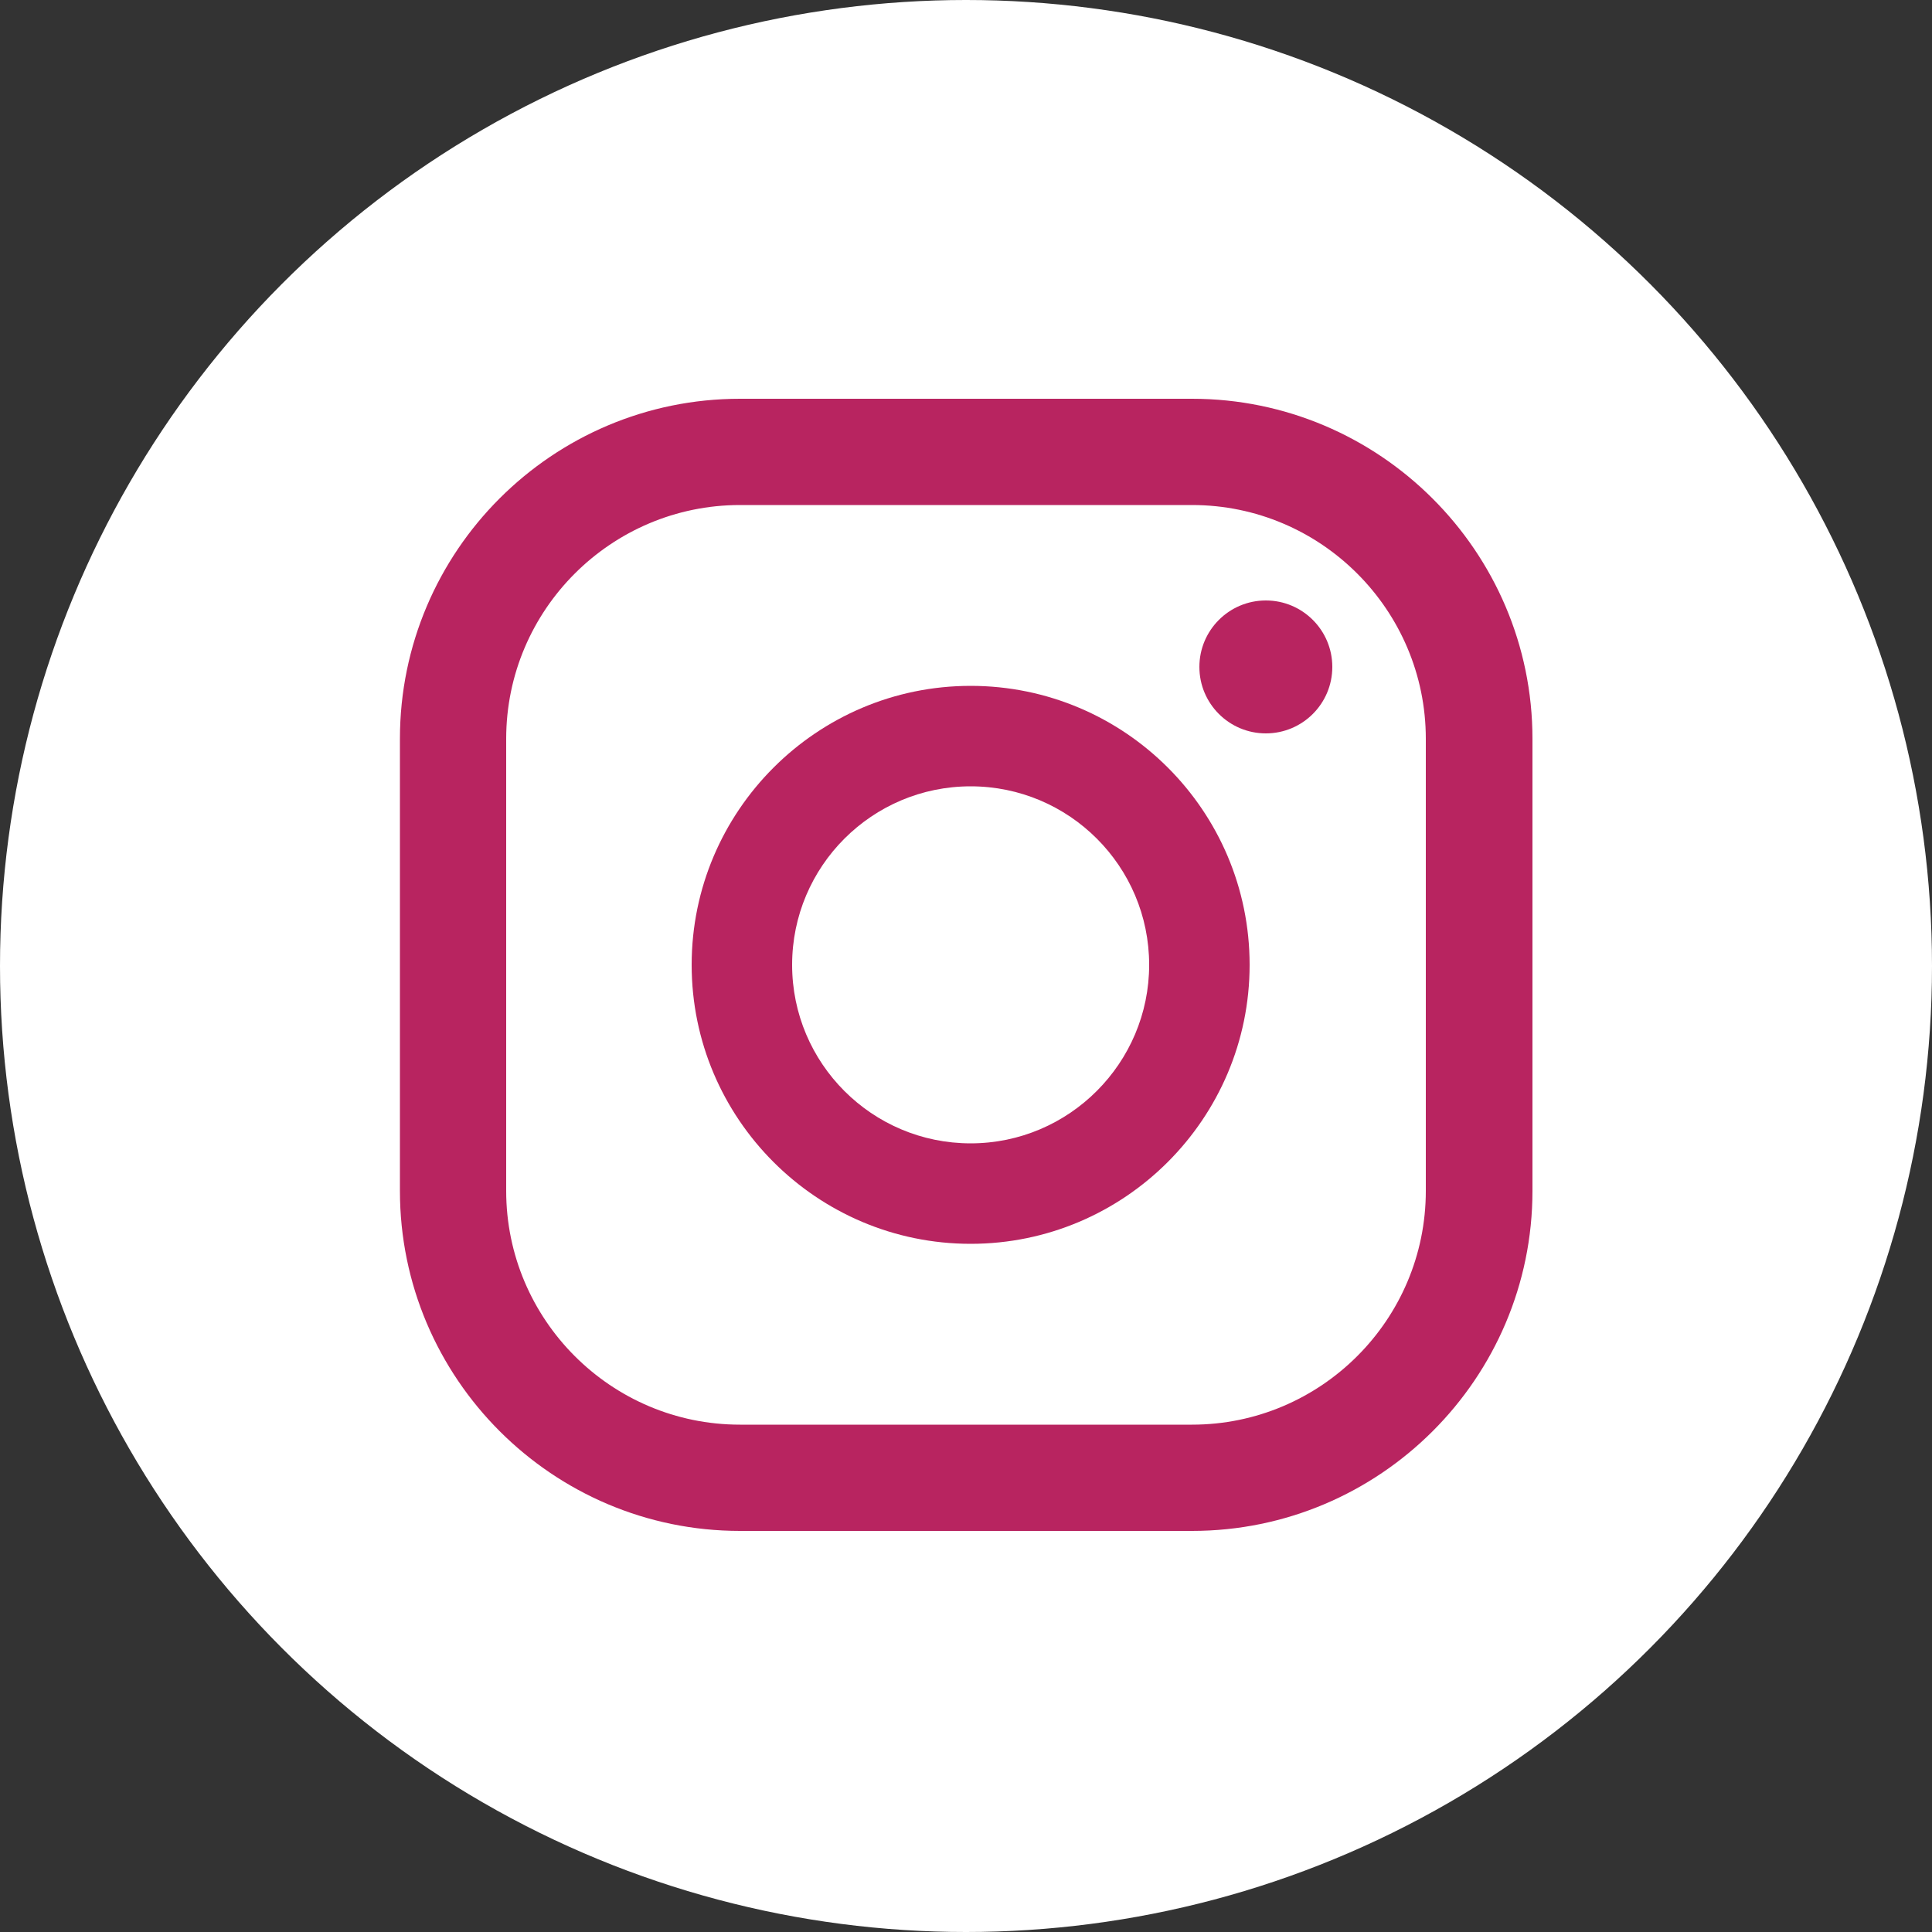 <?xml version="1.0" encoding="UTF-8" standalone="no"?><svg xmlns="http://www.w3.org/2000/svg" xmlns:xlink="http://www.w3.org/1999/xlink" fill="#ffffff" height="500" viewBox="0 0 500 500" width="500"><rect x="0" y="0" width="500" height="500" fill="#333333" stroke="none"/><g><circle cx="250" cy="250" r="250"/><g><g fill="#b82460"><path d="M327.6,155.4c-9.5,0-17.2,7.7-17.2,17.2c0,9.5,7.7,17.2,17.2,17.2c9.5,0,17.2-7.7,17.2-17.2 C344.8,163.1,337.1,155.4,327.6,155.4z"/><path d="M251.2,177.5c-39.8,0-72.2,32.4-72.2,72.2c0,39.8,32.4,72.2,72.2,72.2c39.8,0,72.2-32.4,72.2-72.2 C323.4,209.8,291,177.5,251.2,177.5z M251.2,295.9c-25.5,0-46.2-20.7-46.2-46.2c0-25.5,20.7-46.2,46.2-46.2 c25.5,0,46.2,20.7,46.2,46.2C297.4,275.1,276.7,295.9,251.2,295.9z"/><path d="M308.5,396.2h-117c-48.5,0-88-39.5-88-88v-117c0-48.6,39.5-88,88-88h117c48.5,0,88.1,39.5,88.1,88v117 C396.6,356.7,357.1,396.2,308.5,396.2z M191.5,130.7c-33.3,0-60.5,27.1-60.5,60.5v117c0,33.3,27.1,60.5,60.5,60.5h117 c33.3,0,60.5-27.1,60.5-60.5v-117c0-33.3-27.1-60.5-60.5-60.5H191.5z"/></g></g></g></svg>